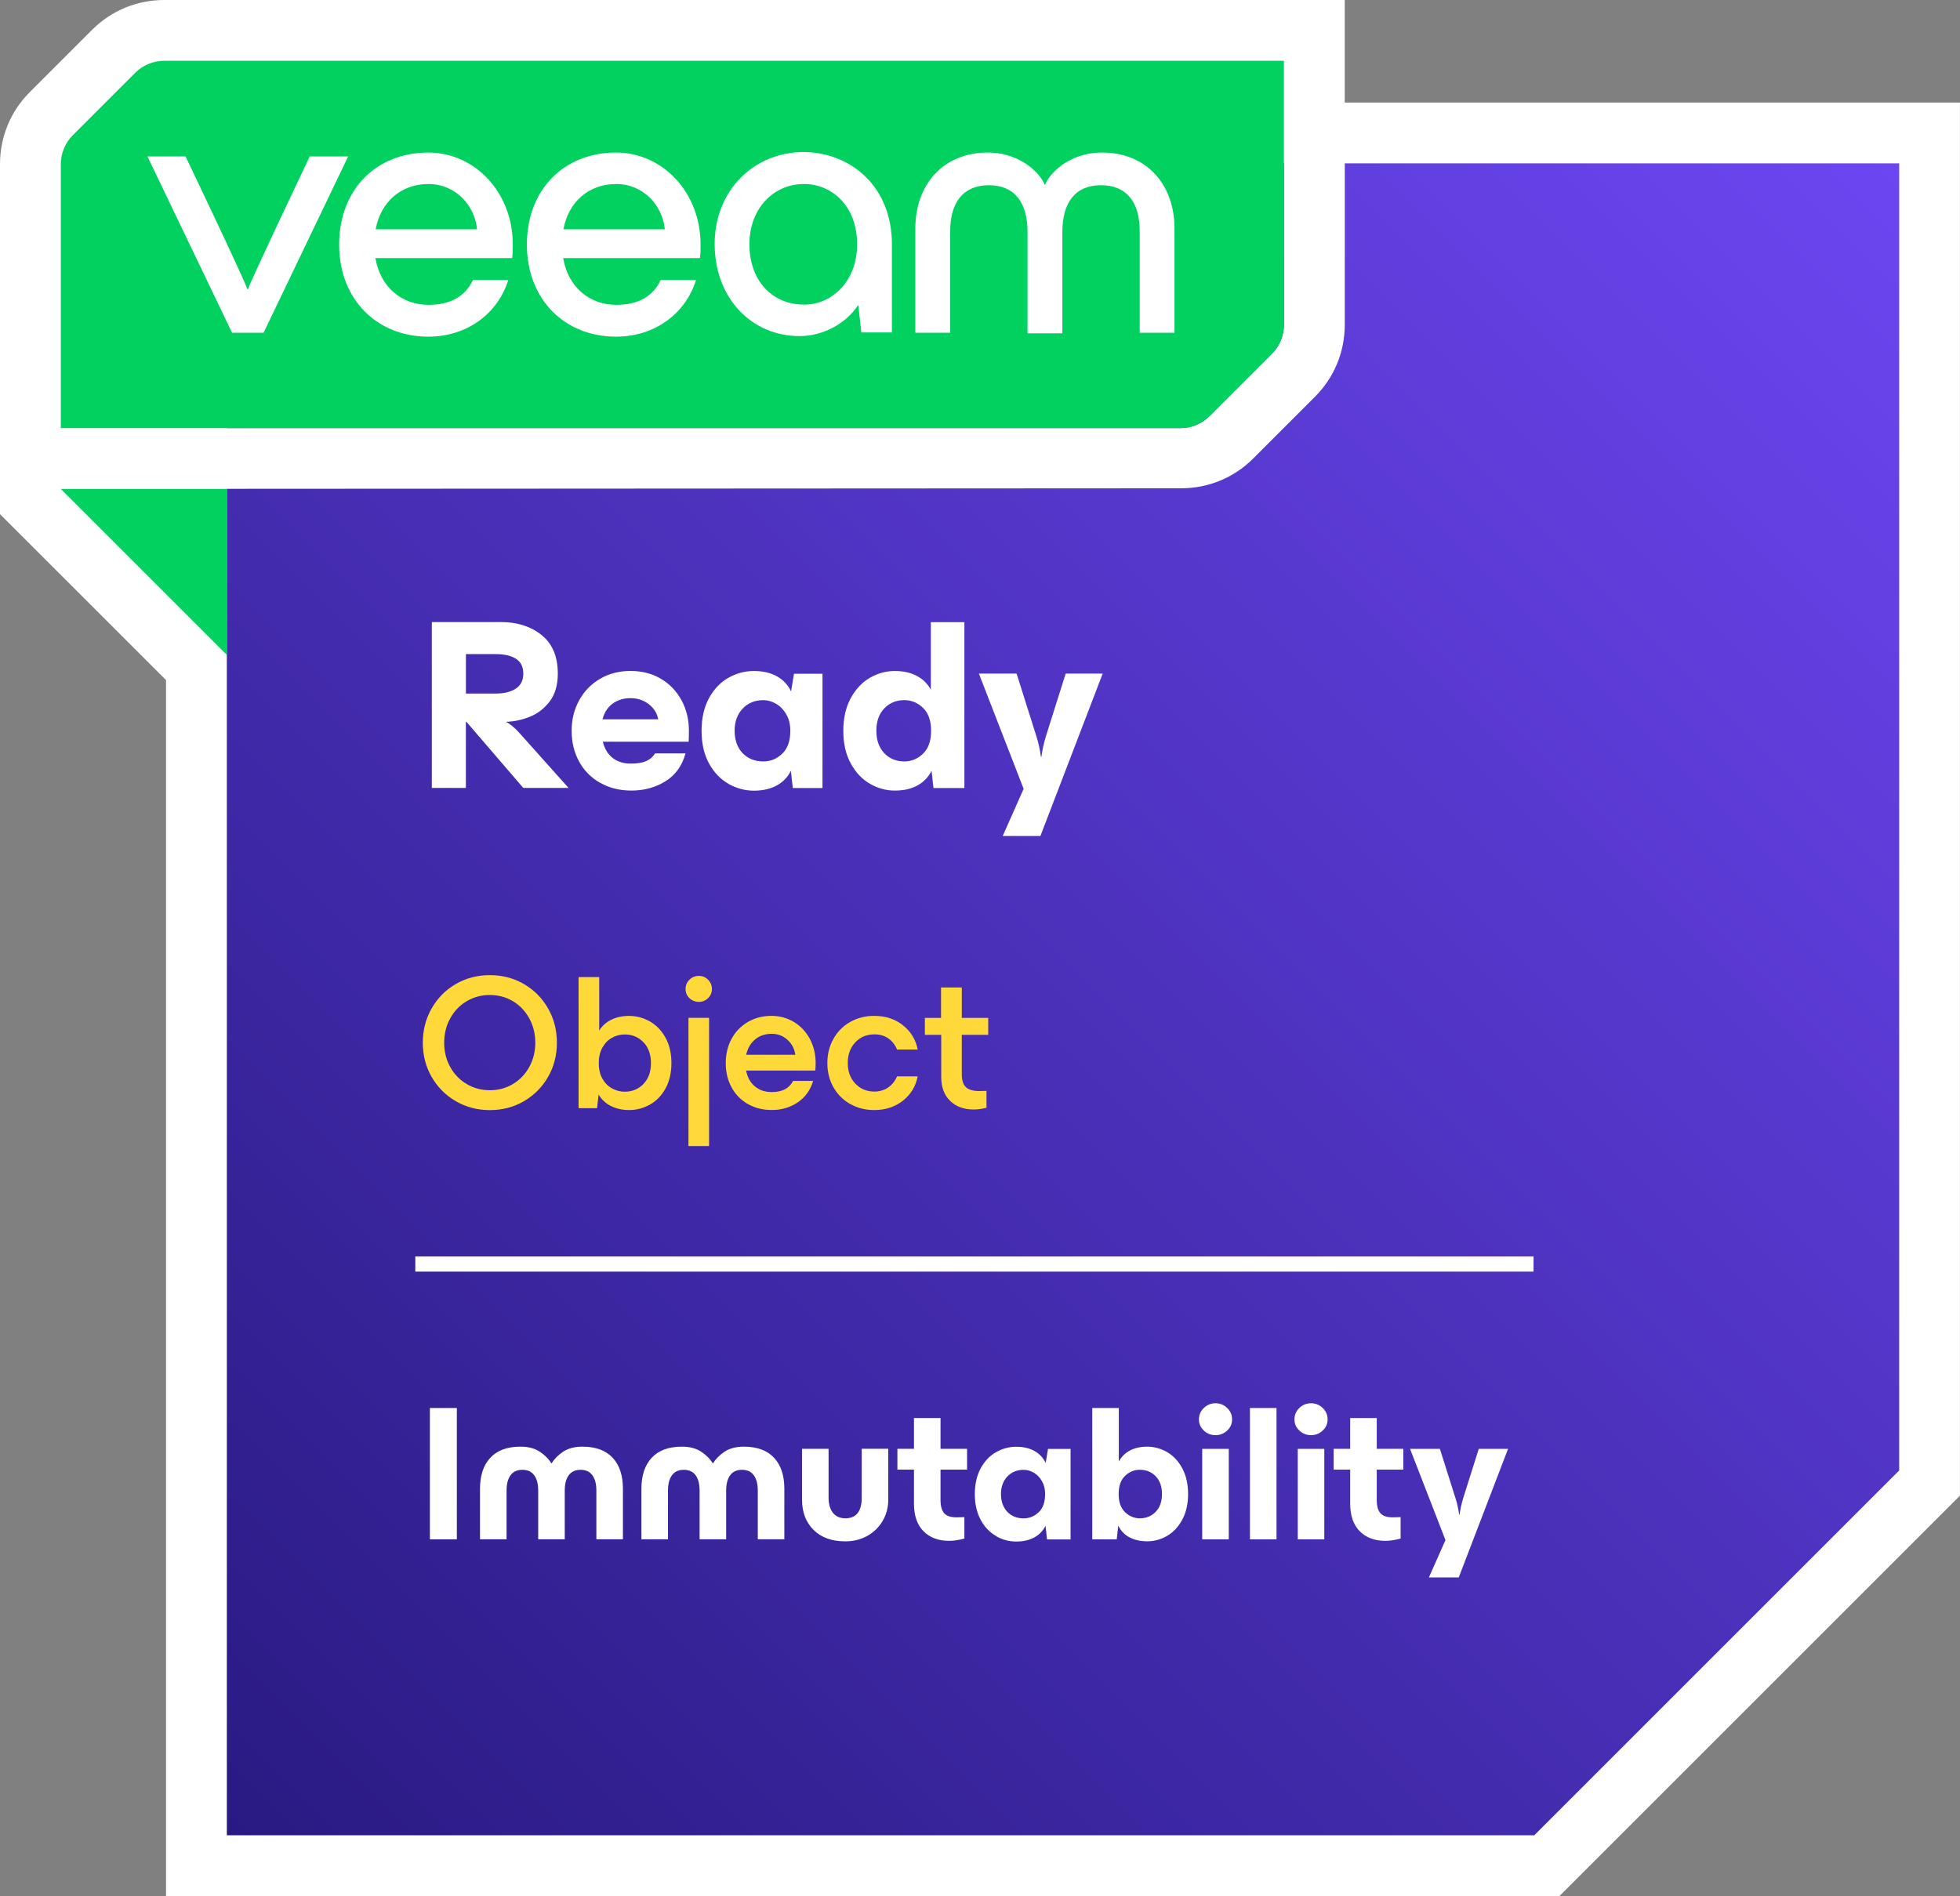 <?xml version="1.0" encoding="UTF-8"?>
<svg id="Layer_1" data-name="Layer 1" xmlns="http://www.w3.org/2000/svg" xmlns:xlink="http://www.w3.org/1999/xlink" viewBox="0 0 386.76 374.24">
  <rect x="0" y="0" width="386.76" height="374.24" fill="#808080" stroke="none"/>
  <defs>
    <style>
      .cls-1 {
        fill: url(#linear-gradient);
      }

      .cls-1, .cls-2, .cls-3, .cls-4 {
        stroke-width: 0px;
      }

      .cls-2 {
        fill: #ffd839;
      }

      .cls-3 {
        fill: #fff;
      }

      .cls-4 {
        fill: #00d15f;
      }
    </style>
    <linearGradient id="linear-gradient" x1="26.76" y1="344.24" x2="356.76" y2="14.24" gradientUnits="userSpaceOnUse">
      <stop offset="0" stop-color="#291a82"/>
      <stop offset="1" stop-color="#6c46f1"/>
    </linearGradient>
  </defs>
  <path class="cls-3" d="m32.76,374.24v-240.01S0,101.48,0,101.48V32.42c0-5.38,2.08-10.44,5.87-14.23l12.31-12.31c3.79-3.79,8.85-5.88,14.23-5.88h232.94v20.24h121.4v274.97l-79.03,79.03H32.76Z"/>
  <path class="cls-1" d="m44.76,362.24h258c28.12-28.12,43.88-43.88,72-72V32.24H44.76v330Z"/>
  <g>
    <path class="cls-3" d="m85.21,122.78h13.63c3.23,0,5.91.86,8.04,2.57,2.13,1.71,3.19,4.25,3.19,7.61,0,2.27-.54,4.11-1.63,5.52-1.09,1.41-2.41,2.42-3.96,3.02-1.55.61-3.08.93-4.58.96v.05c.26.1.65.36,1.18.79.53.43.98.87,1.37,1.32l9.74,10.9h-8.93l-11.23-13.06h-.1v13.06h-6.72v-32.74Zm12.67,14.11c1.6,0,2.9-.32,3.89-.96.99-.64,1.49-1.63,1.49-2.98s-.49-2.32-1.46-2.93c-.98-.61-2.28-.91-3.91-.91h-5.95v7.78h5.95Z"/>
    <path class="cls-3" d="m118.41,154.51c-1.79-1.02-3.18-2.43-4.15-4.22-.98-1.79-1.46-3.81-1.46-6.05s.5-4.22,1.49-6.02c.99-1.81,2.37-3.22,4.13-4.25,1.76-1.02,3.76-1.54,6-1.54s4.23.51,5.98,1.54,3.1,2.44,4.08,4.25c.98,1.81,1.46,3.82,1.46,6.02,0,.7-.02,1.42-.05,2.16h-16.94c.35,1.41,1.01,2.48,1.97,3.22.96.74,2.14,1.1,3.55,1.1,1.25,0,2.25-.16,3-.48.75-.32,1.35-.83,1.8-1.54h6c-.67,2.46-2,4.3-3.98,5.52-1.98,1.22-4.21,1.82-6.67,1.82-2.34,0-4.4-.51-6.19-1.54Zm11.47-12.53c-.22-1.22-.85-2.22-1.87-3-1.02-.78-2.22-1.18-3.6-1.18s-2.6.38-3.58,1.13c-.98.75-1.62,1.77-1.94,3.05h10.99Z"/>
    <path class="cls-3" d="m143.74,154.7c-1.58-.9-2.86-2.24-3.84-4.03-.98-1.79-1.46-3.94-1.46-6.43s.49-4.64,1.46-6.43c.98-1.79,2.26-3.14,3.84-4.03,1.58-.9,3.26-1.34,5.02-1.34s3.31.35,4.56,1.06c1.25.7,2.18,1.7,2.78,2.98l.58-3.5h5.62v22.56h-5.86l-.38-3.41c-.61,1.25-1.54,2.22-2.78,2.9s-2.75,1.03-4.51,1.03-3.43-.45-5.02-1.34Zm10.63-5.95c1.06-1.02,1.58-2.53,1.58-4.51,0-1.25-.26-2.33-.79-3.24-.53-.91-1.2-1.61-2.02-2.09-.82-.48-1.66-.72-2.52-.72-1.66,0-3.02.56-4.08,1.68-1.06,1.12-1.58,2.58-1.58,4.37s.53,3.33,1.58,4.42c1.06,1.09,2.42,1.63,4.08,1.63,1.44,0,2.69-.51,3.74-1.54Z"/>
    <path class="cls-3" d="m183.83,152.11c-.61,1.25-1.53,2.22-2.76,2.9-1.23.69-2.73,1.03-4.49,1.03s-3.37-.45-4.92-1.34c-1.55-.9-2.82-2.24-3.79-4.03-.98-1.79-1.46-3.94-1.46-6.43s.49-4.64,1.46-6.43c.98-1.79,2.24-3.14,3.79-4.03,1.55-.9,3.19-1.34,4.92-1.34s3.1.32,4.32.96c1.22.64,2.14,1.55,2.78,2.74v-13.34h6.62v32.74h-6.1l-.38-3.41Zm-1.68-3.36c1.06-1.02,1.58-2.53,1.58-4.51s-.53-3.49-1.58-4.51c-1.06-1.02-2.29-1.54-3.7-1.54-1.6,0-2.92.54-3.96,1.63-1.04,1.09-1.56,2.56-1.56,4.42s.52,3.33,1.56,4.42c1.04,1.09,2.36,1.63,3.96,1.63,1.41,0,2.64-.51,3.7-1.54Z"/>
    <path class="cls-3" d="m206.35,145.43l3.94-12.48h7.3l-12.29,32.06h-7.44l4.13-9.31-8.83-22.75h7.44l3.94,12.48c.38,1.22.67,2.53.86,3.94h.1c.19-1.41.48-2.72.86-3.94Z"/>
  </g>
  <g>
    <path class="cls-3" d="m84.83,277.91h5.32v25.92h-5.32v-25.92Z"/>
    <path class="cls-3" d="m96.75,287.73c1.36-1.46,3.34-2.19,5.95-2.19,1.57,0,2.85.34,3.84,1.01.99.67,1.74,1.42,2.24,2.26h.08c.51-.84,1.25-1.59,2.24-2.26.99-.67,2.27-1.01,3.84-1.01,2.61,0,4.59.73,5.95,2.19s2.03,3.49,2.03,6.1v9.99h-5.24v-9.61c0-1.29-.26-2.3-.78-3.02-.52-.72-1.3-1.08-2.34-1.08s-1.82.36-2.34,1.08-.78,1.73-.78,3.02v9.61h-5.24v-9.61c0-1.29-.26-2.3-.78-3.02s-1.3-1.08-2.34-1.08-1.82.36-2.34,1.08c-.52.72-.78,1.73-.78,3.02v9.61h-5.24v-9.99c0-2.61.68-4.64,2.03-6.1Z"/>
    <path class="cls-3" d="m128.6,287.73c1.36-1.46,3.34-2.19,5.95-2.19,1.57,0,2.85.34,3.84,1.01.99.67,1.74,1.42,2.24,2.26h.08c.51-.84,1.25-1.59,2.24-2.26.99-.67,2.27-1.01,3.84-1.01,2.61,0,4.59.73,5.95,2.19s2.03,3.49,2.03,6.1v9.99h-5.24v-9.61c0-1.29-.26-2.3-.78-3.02-.52-.72-1.3-1.08-2.34-1.08s-1.82.36-2.34,1.08-.78,1.73-.78,3.02v9.61h-5.24v-9.61c0-1.29-.26-2.3-.78-3.02s-1.3-1.08-2.34-1.08-1.82.36-2.34,1.08c-.52.72-.78,1.73-.78,3.02v9.61h-5.24v-9.99c0-2.61.68-4.64,2.03-6.1Z"/>
    <path class="cls-3" d="m160.52,301.96c-1.51-1.52-2.26-3.52-2.26-6v-9.99h5.24v9.61c0,1.29.29,2.3.86,3.02.57.72,1.39,1.08,2.45,1.08,2.15,0,3.23-1.36,3.23-4.07v-9.65h5.24v10.03c0,1.52-.36,2.91-1.08,4.16s-1.73,2.25-3.02,2.98c-1.29.73-2.75,1.1-4.37,1.1-2.69,0-4.78-.76-6.29-2.28Z"/>
    <path class="cls-3" d="m182.23,302.23c-1.25-1.27-1.88-3.08-1.88-5.43v-6.73h-3.27v-4.1h3.27v-6.08h5.24v6.08h5.24v4.1h-5.24v6c0,1.17.23,2.03.7,2.58.47.56,1.29.84,2.45.84l1.56-.04v4.22c-1.06.3-2.07.46-3,.46-2.13,0-3.82-.63-5.07-1.9Z"/>
    <path class="cls-3" d="m196.56,303.18c-1.25-.71-2.27-1.77-3.04-3.19-.77-1.42-1.16-3.12-1.16-5.09s.39-3.67,1.16-5.09c.77-1.42,1.79-2.48,3.04-3.19,1.25-.71,2.58-1.06,3.97-1.06s2.62.28,3.61.84c.99.56,1.72,1.34,2.2,2.36l.46-2.77h4.45v17.86h-4.64l-.3-2.7c-.48.99-1.22,1.75-2.2,2.3-.99.54-2.18.82-3.57.82s-2.72-.35-3.97-1.06Zm8.42-4.71c.84-.81,1.25-2,1.25-3.57,0-.99-.21-1.84-.63-2.57-.42-.72-.95-1.27-1.6-1.65-.65-.38-1.31-.57-2-.57-1.32,0-2.39.44-3.23,1.33s-1.25,2.04-1.25,3.46.42,2.63,1.25,3.5,1.91,1.29,3.23,1.29c1.14,0,2.13-.41,2.96-1.22Z"/>
    <path class="cls-3" d="m222.85,303.43c-.98-.54-1.7-1.31-2.19-2.3l-.3,2.7h-4.83v-25.92h5.24v10.56c.51-.94,1.24-1.66,2.2-2.17.96-.51,2.1-.76,3.42-.76s2.67.36,3.89,1.06c1.23.71,2.23,1.77,3,3.19s1.16,3.12,1.16,5.09-.39,3.67-1.16,5.09c-.77,1.42-1.77,2.48-3,3.19s-2.53,1.06-3.89,1.06-2.58-.27-3.55-.82Zm5.21-5.04c.82-.86,1.23-2.03,1.23-3.5s-.41-2.63-1.23-3.5c-.82-.86-1.87-1.29-3.14-1.29-1.12,0-2.09.41-2.93,1.22-.84.81-1.25,2-1.25,3.57s.42,2.76,1.25,3.57,1.81,1.22,2.93,1.22c1.27,0,2.31-.43,3.14-1.29Z"/>
    <path class="cls-3" d="m237.55,282.36c-.65-.61-.97-1.34-.97-2.2s.32-1.64.97-2.26c.65-.62,1.41-.93,2.3-.93s1.65.31,2.3.93c.65.62.97,1.37.97,2.26s-.32,1.6-.97,2.2c-.65.61-1.41.91-2.3.91s-1.65-.3-2.3-.91Zm-.32,3.61h5.24v17.86h-5.24v-17.86Z"/>
    <path class="cls-3" d="m246.65,277.91h5.24v25.92h-5.24v-25.92Z"/>
    <path class="cls-3" d="m256.4,282.36c-.65-.61-.97-1.34-.97-2.2s.32-1.64.97-2.26c.65-.62,1.41-.93,2.3-.93s1.65.31,2.3.93c.65.62.97,1.37.97,2.26s-.32,1.6-.97,2.2c-.65.61-1.41.91-2.3.91s-1.65-.3-2.3-.91Zm-.32,3.61h5.24v17.86h-5.24v-17.86Z"/>
    <path class="cls-3" d="m268.31,302.23c-1.25-1.27-1.88-3.08-1.88-5.43v-6.73h-3.27v-4.1h3.27v-6.08h5.24v6.08h5.24v4.1h-5.24v6c0,1.17.23,2.03.7,2.58.47.56,1.29.84,2.45.84l1.56-.04v4.22c-1.06.3-2.07.46-3,.46-2.13,0-3.82-.63-5.07-1.9Z"/>
    <path class="cls-3" d="m288.68,295.85l3.12-9.88h5.78l-9.73,25.38h-5.89l3.27-7.37-6.99-18.01h5.89l3.12,9.88c.3.96.53,2,.68,3.12h.08c.15-1.11.38-2.15.68-3.12Z"/>
  </g>
  <g>
    <g>
      <path class="cls-2" d="m89.95,217.36c-2.01-1.17-3.6-2.76-4.77-4.79-1.17-2.03-1.75-4.28-1.75-6.76s.58-4.74,1.75-6.78c1.17-2.04,2.75-3.64,4.77-4.81s4.25-1.75,6.71-1.75,4.69.58,6.71,1.75c2.01,1.17,3.6,2.77,4.77,4.81,1.17,2.04,1.75,4.3,1.75,6.78s-.58,4.74-1.75,6.76c-1.17,2.03-2.76,3.62-4.77,4.79-2.01,1.17-4.25,1.75-6.71,1.75s-4.69-.58-6.71-1.75Zm11.27-3.4c1.37-.82,2.44-1.95,3.23-3.38.78-1.43,1.18-3.02,1.18-4.77s-.39-3.34-1.18-4.79c-.79-1.44-1.86-2.58-3.23-3.4-1.37-.82-2.89-1.23-4.56-1.23s-3.2.41-4.58,1.23c-1.38.82-2.46,1.96-3.25,3.4-.79,1.44-1.18,3.04-1.18,4.79s.39,3.34,1.18,4.77c.79,1.43,1.87,2.56,3.25,3.38,1.38.82,2.91,1.23,4.58,1.23s3.19-.41,4.56-1.23Z"/>
      <path class="cls-2" d="m120.55,218.31c-1.04-.53-1.85-1.29-2.43-2.28l-.3,2.7h-3.65v-25.88h4.07v10.56c.58-.94,1.39-1.65,2.41-2.15s2.19-.74,3.48-.74c1.47,0,2.84.37,4.12,1.1,1.28.73,2.3,1.8,3.08,3.21.77,1.41,1.16,3.07,1.16,5s-.39,3.59-1.16,5c-.77,1.41-1.8,2.47-3.08,3.19-1.28.72-2.65,1.08-4.12,1.08-1.34,0-2.53-.27-3.57-.8Zm6.42-4.37c.99-1.01,1.48-2.38,1.48-4.1s-.49-3.1-1.48-4.12c-.99-1.03-2.22-1.54-3.69-1.54-.91,0-1.76.22-2.55.67-.79.44-1.41,1.1-1.88,1.96s-.7,1.88-.7,3.04.23,2.17.7,3.02c.47.85,1.1,1.5,1.88,1.94.78.44,1.63.67,2.55.67,1.47,0,2.7-.51,3.69-1.52Z"/>
      <path class="cls-2" d="m136.04,197.01c-.51-.49-.76-1.1-.76-1.81s.25-1.32.76-1.82c.51-.51,1.13-.76,1.86-.76s1.32.25,1.82.76c.51.51.76,1.12.76,1.82s-.25,1.31-.76,1.81c-.51.49-1.12.74-1.82.74s-1.36-.25-1.86-.74Zm-.19,3.89h4.07v25.31h-4.07v-25.31Z"/>
      <path class="cls-2" d="m147.6,217.93c-1.38-.79-2.46-1.88-3.23-3.29-.77-1.41-1.16-3.01-1.16-4.81s.39-3.4,1.16-4.81c.77-1.41,1.84-2.51,3.21-3.31,1.37-.8,2.93-1.2,4.67-1.2,1.62,0,3.1.41,4.43,1.22,1.33.81,2.38,1.93,3.13,3.34s1.14,3,1.14,4.75c0,.58-.03,1.08-.08,1.48h-13.64c.25,1.34.83,2.39,1.73,3.13.9.75,2,1.12,3.29,1.12,1.06,0,1.94-.18,2.64-.55.7-.37,1.23-.92,1.61-1.65h3.95c-.53,1.8-1.54,3.21-3.02,4.22-1.48,1.01-3.2,1.52-5.15,1.52-1.75,0-3.31-.39-4.69-1.18Zm9.33-9.73c-.13-1.14-.63-2.11-1.5-2.93-.87-.81-1.93-1.22-3.17-1.22s-2.38.37-3.27,1.12c-.89.75-1.47,1.75-1.75,3.02h9.69Z"/>
      <path class="cls-2" d="m167.77,217.91c-1.41-.8-2.51-1.9-3.31-3.31-.8-1.41-1.2-3-1.2-4.77s.4-3.37,1.2-4.79c.8-1.42,1.9-2.53,3.31-3.33,1.41-.8,2.98-1.2,4.73-1.2,2.23,0,4.12.62,5.68,1.86s2.53,2.84,2.91,4.79h-4.07c-.41-.96-.99-1.7-1.75-2.22-.76-.52-1.67-.78-2.74-.78-1.52,0-2.77.53-3.76,1.58-.99,1.05-1.48,2.41-1.48,4.08s.49,3,1.48,4.05c.99,1.05,2.24,1.58,3.76,1.58,1.04,0,1.94-.27,2.72-.8.77-.53,1.36-1.27,1.77-2.2h4.07c-.38,1.95-1.35,3.55-2.91,4.79-1.56,1.24-3.45,1.86-5.68,1.86-1.75,0-3.32-.4-4.73-1.2Z"/>
      <path class="cls-2" d="m187.5,217.3c-1.18-1.13-1.77-2.7-1.77-4.73v-8.32h-3.23v-3.34h3.19v-6h4.1v6h5.21v3.34h-5.21v7.79c0,1.19.27,2.04.82,2.55.54.51,1.43.76,2.64.76l1.41-.04v3.34c-.91.23-1.76.34-2.55.34-1.9,0-3.44-.56-4.62-1.69Z"/>
    </g>
    <rect class="cls-3" x="81.95" y="247.99" width="220.66" height="3"/>
  </g>
  <path class="cls-3" d="m253.36,31.88v32.2c0,2.13-.83,4.2-2.37,5.74l-12.19,12.19c-1.54,1.54-3.61,2.49-5.74,2.49H9.66v12s223.41-.12,223.41-.12c5.38,0,10.43-2.09,14.22-5.88l12.19-12.19c3.79-3.79,5.88-8.84,5.88-14.23V31.73l-12,.15Z"/>
  <g>
    <path class="cls-4" d="m32.42,12c-2.13,0-4.2.83-5.74,2.37l-12.31,12.31c-1.54,1.54-2.37,3.61-2.37,5.74v52.08h221.05c2.13,0,4.2-.95,5.74-2.49l12.19-12.19c1.54-1.54,2.37-3.61,2.37-5.74V12H32.42Z"/>
    <g>
      <path class="cls-3" d="m45.79,65.68L29.1,30.88h7.52s11.9,24.92,12.19,26.22h.12c.3-1.24,12.19-26.22,12.19-26.22h7.58l-16.69,34.8h-6.21Z"/>
      <path class="cls-3" d="m101.07,50.94h-26.99c.95,5.68,5.15,9.23,10.48,9.23,4.38,0,7.28-1.72,8.76-4.91h6.98c-2.07,6.63-8.11,11.19-15.8,11.19-10.12,0-17.58-7.34-17.58-18.17s7.28-18.17,17.58-18.17c9.17,0,16.69,7.81,16.69,18.17,0,1.01,0,1.6-.12,2.66Zm-26.93-5.68h20c-.47-4.79-4.32-8.94-9.59-8.94-5.39,0-9.41,3.49-10.42,8.94Z"/>
      <path class="cls-3" d="m138.12,50.94h-26.99c.95,5.68,5.15,9.23,10.48,9.23,4.38,0,7.28-1.72,8.76-4.91h6.98c-2.07,6.63-8.11,11.19-15.8,11.19-10.12,0-17.58-7.34-17.58-18.17s7.28-18.17,17.58-18.17c9.17,0,16.69,7.81,16.69,18.17,0,1.01,0,1.6-.12,2.66Zm-26.93-5.68h20c-.47-4.79-4.32-8.94-9.59-8.94-5.39,0-9.41,3.49-10.42,8.94Z"/>
      <path class="cls-3" d="m176,48.22v17.4h-6.04l-.59-5.44c-2.66,4.02-7.34,6.16-11.6,6.16-9.53,0-16.75-7.58-16.75-18.17s7.75-18.17,17.64-18.17c9.06.12,17.34,6.63,17.34,18.23Zm-6.87,0c0-7.63-5.03-11.9-10.48-11.9-5.98,0-10.77,4.79-10.77,11.9s4.44,11.9,10.77,11.9c5.33.06,10.48-4.44,10.48-11.9Z"/>
      <path class="cls-3" d="m180.62,65.68v-20.6c0-8.7,5.56-14.97,14.26-14.97,6.98,0,10.71,4.68,11.25,6.33h.12c.53-1.66,4.26-6.33,11.25-6.33,8.7,0,14.26,6.27,14.26,14.97v20.6h-6.87v-20.06c0-5.68-2.54-9.06-7.63-9.06s-7.63,3.43-7.63,9.23v20h-6.87v-20c0-5.8-2.54-9.23-7.63-9.23s-7.63,3.43-7.63,9.06v20.06h-6.87Z"/>
    </g>
  </g>
  <polygon class="cls-4" points="12 96.5 44.76 96.5 44.76 129.26 12 96.5"/>
</svg>